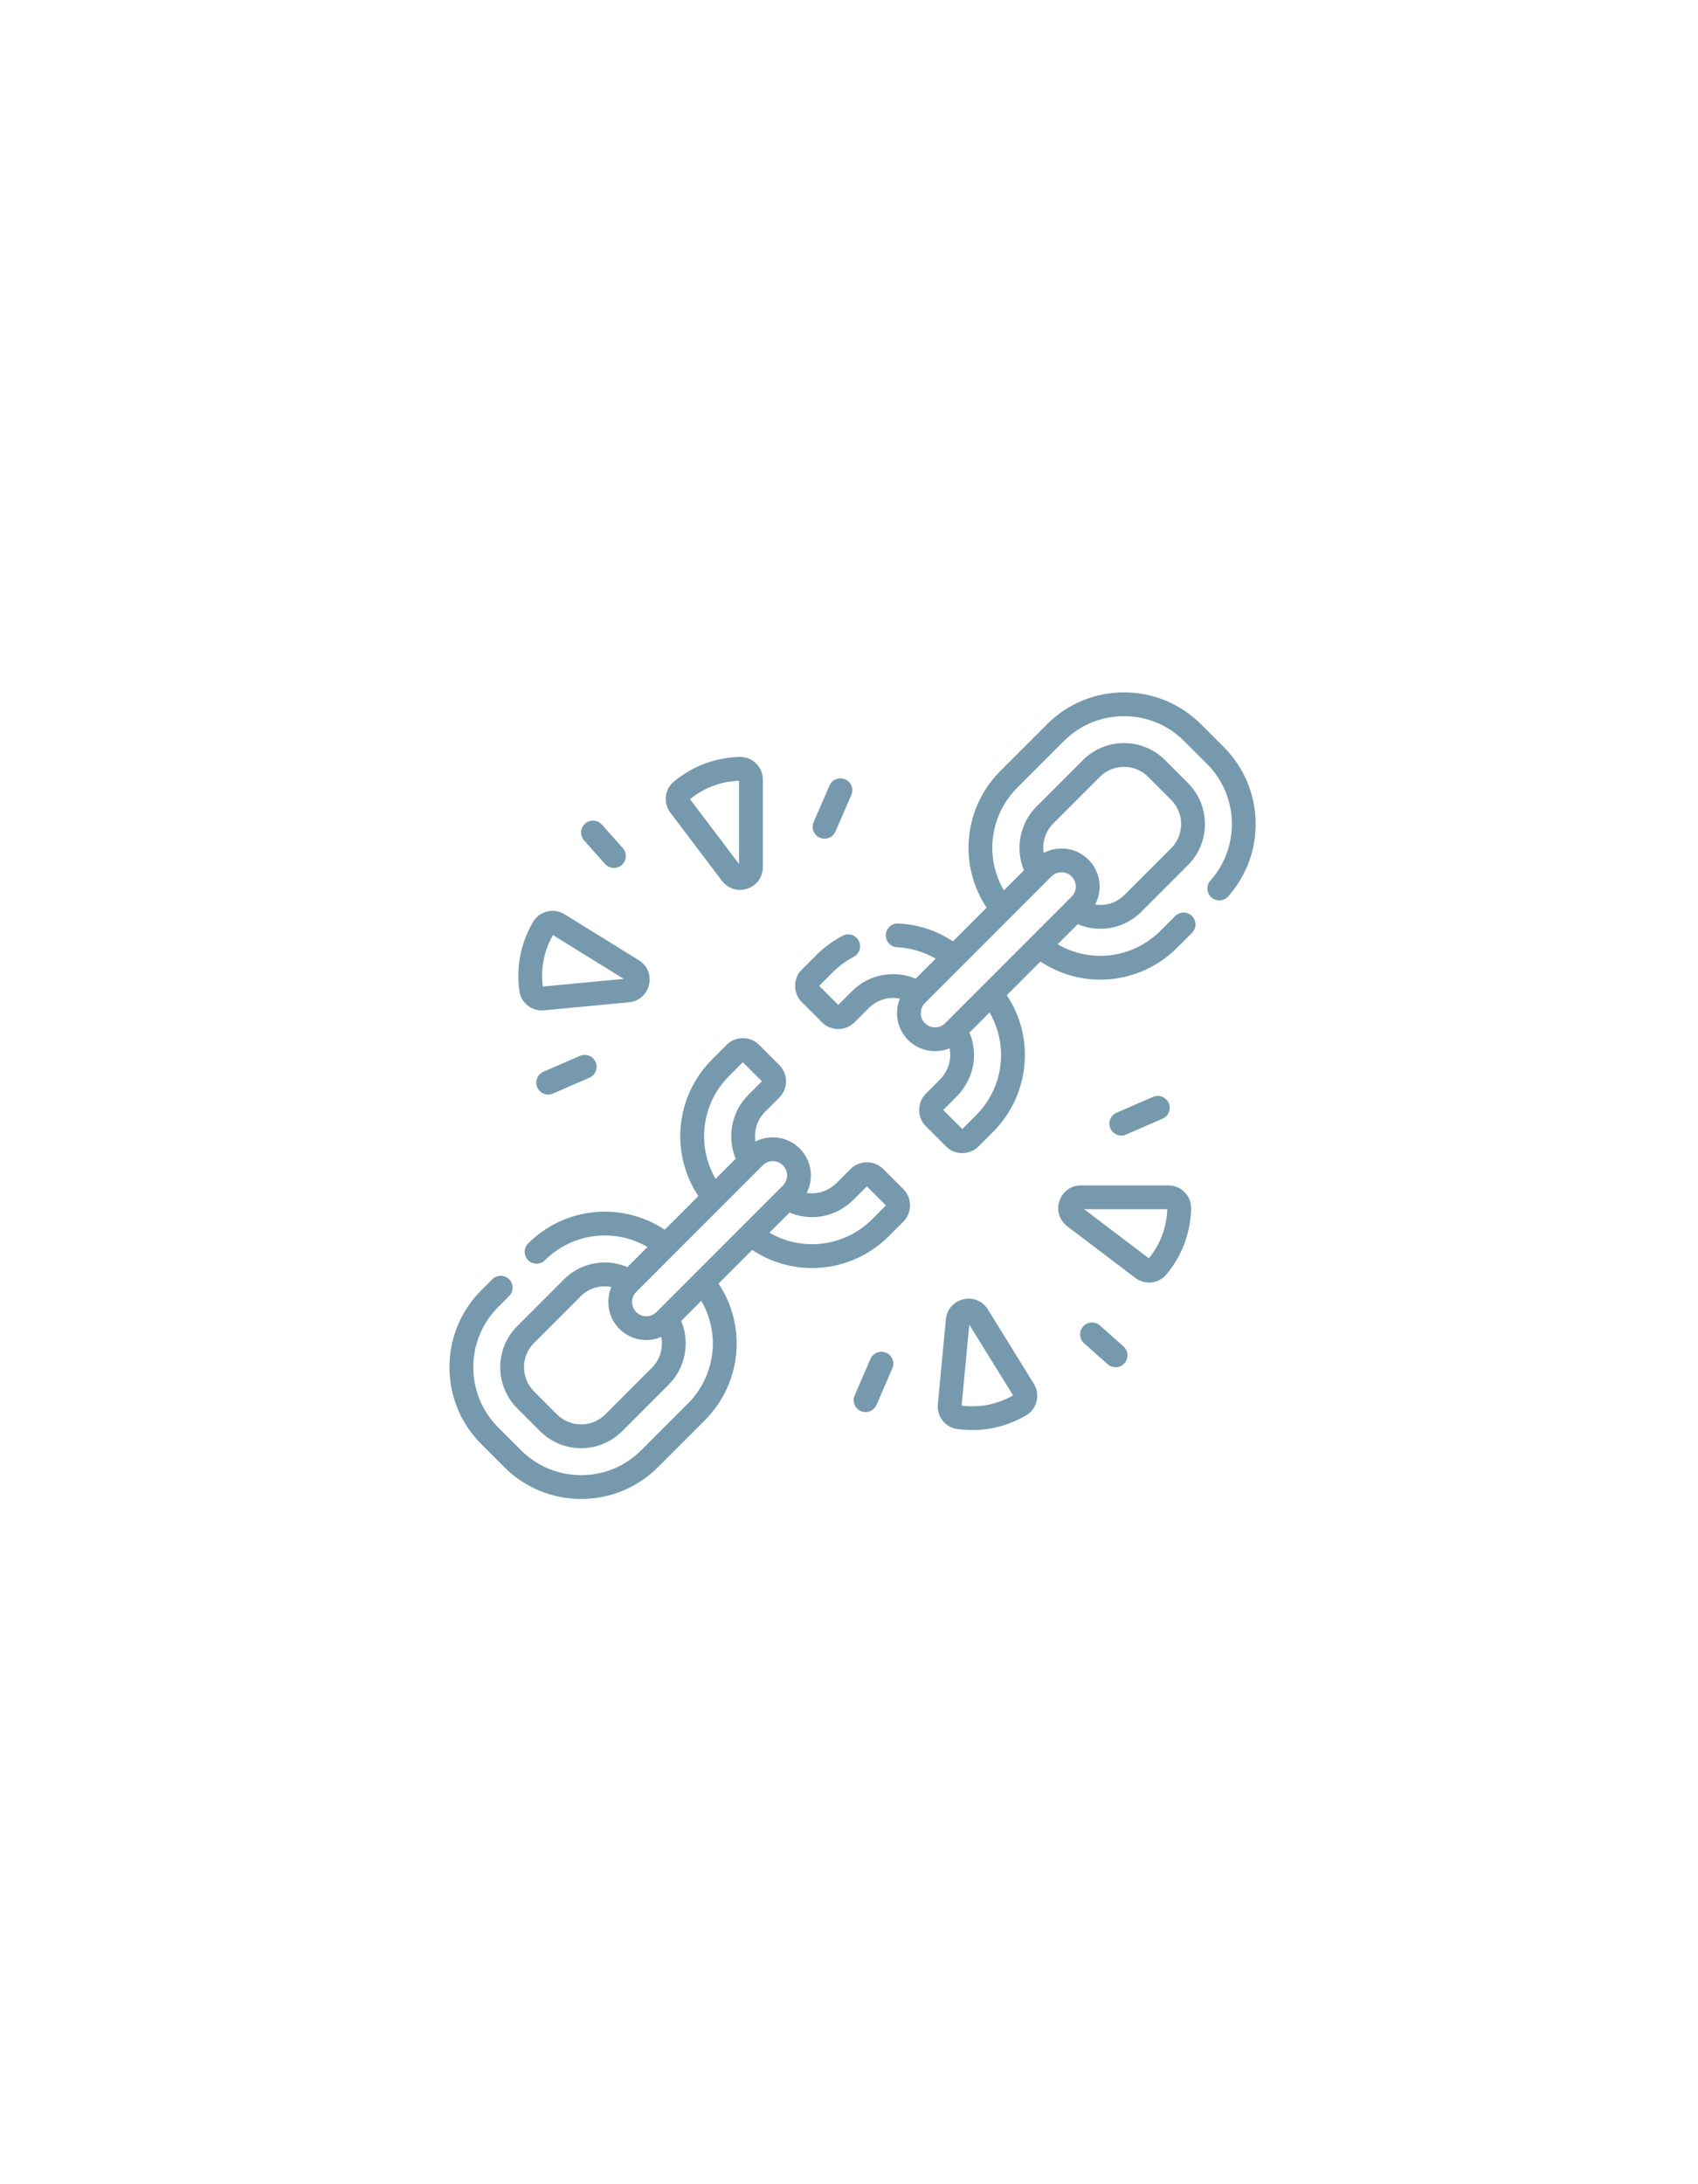 <?xml version="1.0" encoding="UTF-8"?> <svg xmlns="http://www.w3.org/2000/svg" width="238" height="306" viewBox="0 0 238 306" fill="none"> <path d="M171.537 104.667L168.329 101.459C162.384 95.514 152.71 95.514 146.765 101.459L140.233 107.991C135.044 113.18 134.318 121.178 138.289 127.165L133.572 131.882C131.296 130.374 128.676 129.513 125.906 129.382C124.989 129.334 124.206 130.048 124.162 130.968C124.118 131.887 124.828 132.668 125.748 132.712C127.679 132.804 129.517 133.35 131.152 134.302L128.337 137.118C127.344 136.698 126.273 136.475 125.179 136.475C123.006 136.475 120.963 137.321 119.426 138.858L117.494 140.79L114.822 138.118L116.754 136.186C117.609 135.331 118.588 134.612 119.662 134.051C120.478 133.624 120.793 132.617 120.367 131.801C119.94 130.985 118.933 130.67 118.117 131.096C116.743 131.814 115.492 132.734 114.397 133.828L112.393 135.832C111.133 137.093 111.133 139.144 112.393 140.405L115.207 143.219C115.838 143.849 116.665 144.164 117.493 144.164C118.321 144.164 119.15 143.849 119.78 143.219L121.783 141.215C122.69 140.309 123.896 139.809 125.178 139.809C125.5 139.809 125.817 139.843 126.127 139.905C125.865 140.541 125.728 141.227 125.728 141.935C125.728 143.36 126.283 144.699 127.29 145.707C128.33 146.747 129.696 147.266 131.062 147.266C131.752 147.266 132.442 147.133 133.09 146.867C133.167 147.248 133.2 147.64 133.183 148.038C133.13 149.235 132.596 150.4 131.678 151.318L129.778 153.218C128.518 154.478 128.518 156.53 129.779 157.791L132.592 160.604C133.203 161.215 134.015 161.552 134.879 161.552C135.742 161.552 136.555 161.215 137.165 160.604L139.169 158.601C144.358 153.412 145.089 145.409 141.117 139.422L145.828 134.712C148.384 136.407 151.306 137.248 154.22 137.248C158.133 137.248 162.031 135.738 165.005 132.764L167.076 130.693C167.727 130.042 167.727 128.986 167.076 128.335C166.424 127.684 165.369 127.684 164.718 128.335L162.647 130.406C158.759 134.295 152.851 134.98 148.248 132.291L151.064 129.475C152.058 129.895 153.129 130.117 154.223 130.117C156.396 130.117 158.439 129.271 159.976 127.734L166.508 121.202C169.68 118.03 169.68 112.869 166.508 109.696L163.299 106.488C161.763 104.951 159.72 104.105 157.547 104.105C155.374 104.105 153.331 104.951 151.794 106.488L145.263 113.02C142.914 115.368 142.272 118.935 143.524 121.929L140.706 124.748C138.019 120.145 138.702 114.237 142.591 110.348L149.123 103.816C153.768 99.171 161.326 99.171 165.972 103.816L169.18 107.025C173.638 111.483 173.848 118.66 169.658 123.364C169.046 124.051 169.107 125.105 169.794 125.718C170.481 126.33 171.535 126.269 172.148 125.582C177.511 119.56 177.243 110.373 171.537 104.667ZM129.648 143.349C129.27 142.972 129.062 142.47 129.062 141.936C129.062 141.401 129.27 140.899 129.648 140.522L147.379 122.79C147.769 122.4 148.281 122.205 148.793 122.205C149.304 122.205 149.817 122.4 150.206 122.79C150.584 123.168 150.792 123.67 150.792 124.204C150.792 124.738 150.584 125.24 150.206 125.618L132.476 143.349C131.696 144.129 130.427 144.129 129.648 143.349ZM136.811 156.243L134.879 158.176L132.207 155.504L134.035 153.676C135.544 152.166 136.425 150.216 136.514 148.184C136.568 146.96 136.348 145.763 135.882 144.658L138.697 141.843C141.384 146.446 140.7 152.355 136.811 156.243ZM147.62 115.378L154.152 108.846C155.059 107.939 156.265 107.439 157.547 107.439C158.829 107.439 160.035 107.939 160.942 108.846L164.15 112.054C166.022 113.926 166.022 116.973 164.15 118.844L157.618 125.377C156.711 126.284 155.506 126.783 154.223 126.783C153.978 126.783 153.734 126.764 153.494 126.727C153.907 125.961 154.126 125.099 154.126 124.204C154.126 122.779 153.571 121.44 152.564 120.432C150.866 118.734 148.299 118.425 146.282 119.5C146.06 118.024 146.522 116.476 147.62 115.378Z" fill="#7699AD"></path> <path d="M123.795 163.774C122.534 162.513 120.483 162.513 119.222 163.774L117.323 165.674C116.405 166.592 115.24 167.126 114.043 167.179C113.712 167.194 113.385 167.172 113.064 167.122C113.452 166.374 113.658 165.54 113.658 164.674C113.658 163.249 113.103 161.91 112.096 160.902C111.088 159.895 109.749 159.34 108.324 159.34C107.461 159.34 106.629 159.545 105.883 159.93C105.652 158.446 106.116 156.884 107.22 155.779L109.224 153.776C110.484 152.515 110.484 150.463 109.224 149.202L106.41 146.389C105.799 145.778 104.988 145.441 104.124 145.441C103.26 145.441 102.448 145.778 101.837 146.389L99.834 148.392C94.645 153.581 93.913 161.584 97.885 167.571L93.176 172.28C87.208 168.323 79.223 169.04 74.036 174.193C73.383 174.842 73.379 175.897 74.028 176.55C74.354 176.879 74.782 177.043 75.21 177.043C75.635 177.043 76.06 176.881 76.385 176.558C80.272 172.697 86.167 172.025 90.755 174.701L87.938 177.519C86.944 177.098 85.874 176.875 84.78 176.875C82.607 176.875 80.564 177.722 79.027 179.258L72.495 185.79C69.323 188.962 69.323 194.124 72.495 197.296L75.704 200.505C77.24 202.041 79.283 202.888 81.456 202.888C83.629 202.888 85.671 202.041 87.209 200.505L93.741 193.972C96.089 191.623 96.734 188.056 95.481 185.061L98.297 182.244C100.985 186.847 100.301 192.756 96.412 196.644L89.88 203.176C87.63 205.427 84.638 206.666 81.456 206.666C78.274 206.666 75.282 205.427 73.032 203.176L69.823 199.968C65.178 195.323 65.178 187.764 69.823 183.119L71.363 181.579C72.014 180.928 72.014 179.872 71.363 179.221C70.712 178.571 69.657 178.571 69.006 179.221L67.466 180.761C64.586 183.641 63 187.47 63 191.543C63 195.616 64.586 199.445 67.466 202.325L70.674 205.534C73.554 208.414 77.383 210 81.456 210C85.529 210 89.358 208.414 92.238 205.534L98.77 199.002C103.959 193.812 104.691 185.81 100.719 179.823L105.429 175.113C107.984 176.808 110.906 177.649 113.821 177.649C117.734 177.649 121.632 176.138 124.606 173.165L126.609 171.161C127.87 169.9 127.87 167.849 126.609 166.588L123.795 163.774ZM102.191 150.75L104.123 148.818L106.795 151.489L104.863 153.422C102.514 155.77 101.869 159.338 103.122 162.333L100.306 165.15C97.618 160.547 98.303 154.638 102.191 150.75ZM89.18 180.992L106.911 163.26C107.288 162.882 107.79 162.674 108.324 162.674C108.858 162.674 109.36 162.882 109.738 163.26C110.116 163.638 110.324 164.14 110.324 164.674C110.324 165.208 110.115 165.71 109.738 166.087L92.007 183.819C91.228 184.599 89.959 184.599 89.179 183.819C88.4 183.04 88.4 181.771 89.18 180.992ZM91.383 191.614L84.851 198.147C83.944 199.054 82.738 199.553 81.456 199.553C80.174 199.553 78.968 199.054 78.061 198.147L74.853 194.938C72.981 193.066 72.981 190.02 74.853 188.148L81.385 181.615C82.292 180.709 83.497 180.209 84.78 180.209C85.09 180.209 85.397 180.242 85.697 180.301C84.864 182.247 85.236 184.591 86.822 186.177C87.862 187.217 89.228 187.736 90.593 187.736C91.309 187.736 92.022 187.59 92.691 187.305C92.983 188.835 92.528 190.47 91.383 191.614ZM122.248 170.807C118.359 174.696 112.451 175.38 107.848 172.693L110.663 169.877C111.767 170.344 112.964 170.562 114.189 170.51C116.221 170.421 118.171 169.54 119.68 168.031L121.508 166.203L124.18 168.875L122.248 170.807Z" fill="#7699AD"></path> <path d="M101.194 123.4C101.815 124.221 102.74 124.67 103.713 124.67C104.057 124.67 104.408 124.614 104.753 124.498C106.073 124.054 106.927 122.867 106.927 121.474V109.229C106.927 108.356 106.581 107.541 105.953 106.935C105.325 106.328 104.497 106.015 103.625 106.039C100.197 106.156 97.118 107.314 94.473 109.482C93.15 110.567 92.929 112.491 93.968 113.864L101.194 123.4ZM103.593 109.377V121.046L96.71 111.961C98.735 110.34 100.99 109.493 103.593 109.377Z" fill="#7699AD"></path> <path d="M75.944 141.558C76.047 141.558 76.151 141.553 76.255 141.544L88.166 140.416C89.552 140.285 90.654 139.323 90.971 137.967C91.289 136.61 90.728 135.26 89.543 134.527C89.543 134.527 89.543 134.527 89.543 134.527L79.13 128.085C78.388 127.626 77.513 127.491 76.667 127.706C75.82 127.921 75.115 128.457 74.681 129.215C72.976 132.192 72.341 135.42 72.794 138.809C73.007 140.402 74.36 141.558 75.944 141.558ZM88.666 135.944L87.791 137.363C87.79 137.363 87.79 137.362 87.79 137.362L88.666 135.944ZM77.502 130.998L87.426 137.137L76.079 138.211C75.766 135.636 76.232 133.273 77.502 130.998Z" fill="#7699AD"></path> <path d="M84.807 121.039C85.136 121.409 85.594 121.598 86.053 121.598C86.447 121.598 86.843 121.459 87.16 121.176C87.848 120.564 87.909 119.511 87.298 118.823L84.363 115.523C83.751 114.835 82.698 114.773 82.01 115.385C81.322 115.997 81.26 117.051 81.872 117.739L84.807 121.039Z" fill="#7699AD"></path> <path d="M114.91 117.363C115.127 117.457 115.352 117.502 115.573 117.502C116.217 117.502 116.83 117.127 117.103 116.498L119.327 111.378C119.693 110.534 119.306 109.552 118.462 109.185C117.617 108.818 116.635 109.205 116.269 110.05L114.045 115.17C113.679 116.015 114.066 116.997 114.91 117.363Z" fill="#7699AD"></path> <path d="M81.293 147.924L76.172 150.148C75.328 150.514 74.94 151.496 75.307 152.341C75.58 152.969 76.193 153.344 76.837 153.344C77.059 153.344 77.284 153.3 77.5 153.206L82.62 150.983C83.465 150.616 83.852 149.634 83.486 148.79C83.119 147.945 82.136 147.558 81.293 147.924Z" fill="#7699AD"></path> <path d="M163.767 166.071H151.522C150.129 166.071 148.942 166.924 148.499 168.245C148.055 169.565 148.485 170.963 149.596 171.804L159.132 179.03C159.713 179.47 160.394 179.684 161.068 179.684C161.984 179.684 162.889 179.288 163.514 178.525C165.682 175.88 166.84 172.801 166.957 169.373C166.986 168.5 166.668 167.673 166.061 167.044C165.454 166.417 164.64 166.071 163.767 166.071ZM161.035 176.289L151.951 169.405H163.619C163.503 172.008 162.656 174.263 161.035 176.289Z" fill="#7699AD"></path> <path d="M138.47 183.455C138.47 183.455 138.47 183.455 138.47 183.455C137.737 182.271 136.387 181.709 135.03 182.027C133.673 182.344 132.712 183.446 132.581 184.832L131.453 196.744C131.291 198.458 132.492 199.978 134.187 200.204C134.894 200.299 135.593 200.346 136.285 200.346C138.912 200.346 141.426 199.667 143.782 198.318C144.54 197.884 145.076 197.178 145.291 196.331C145.505 195.485 145.37 194.61 144.911 193.868L138.47 183.455ZM134.786 196.92L135.86 185.573L141.998 195.497C139.724 196.767 137.361 197.233 134.786 196.92Z" fill="#7699AD"></path> <path d="M157.473 188.635L154.173 185.7C153.485 185.088 152.432 185.15 151.82 185.838C151.208 186.526 151.27 187.58 151.958 188.192L155.257 191.127C155.575 191.409 155.971 191.548 156.364 191.548C156.824 191.548 157.281 191.359 157.611 190.989C158.223 190.301 158.161 189.247 157.473 188.635Z" fill="#7699AD"></path> <path d="M157.163 159.091C157.384 159.091 157.61 159.046 157.826 158.952L162.946 156.729C163.79 156.362 164.177 155.38 163.811 154.536C163.444 153.691 162.462 153.303 161.618 153.671L156.498 155.894C155.653 156.261 155.266 157.243 155.633 158.087C155.906 158.716 156.519 159.091 157.163 159.091Z" fill="#7699AD"></path> <path d="M124.208 189.513C123.363 189.147 122.381 189.534 122.015 190.378L119.791 195.499C119.425 196.343 119.812 197.325 120.657 197.692C120.873 197.786 121.098 197.83 121.32 197.83C121.963 197.83 122.577 197.455 122.85 196.827L125.073 191.706C125.44 190.862 125.052 189.88 124.208 189.513Z" fill="#7699AD"></path> </svg> 